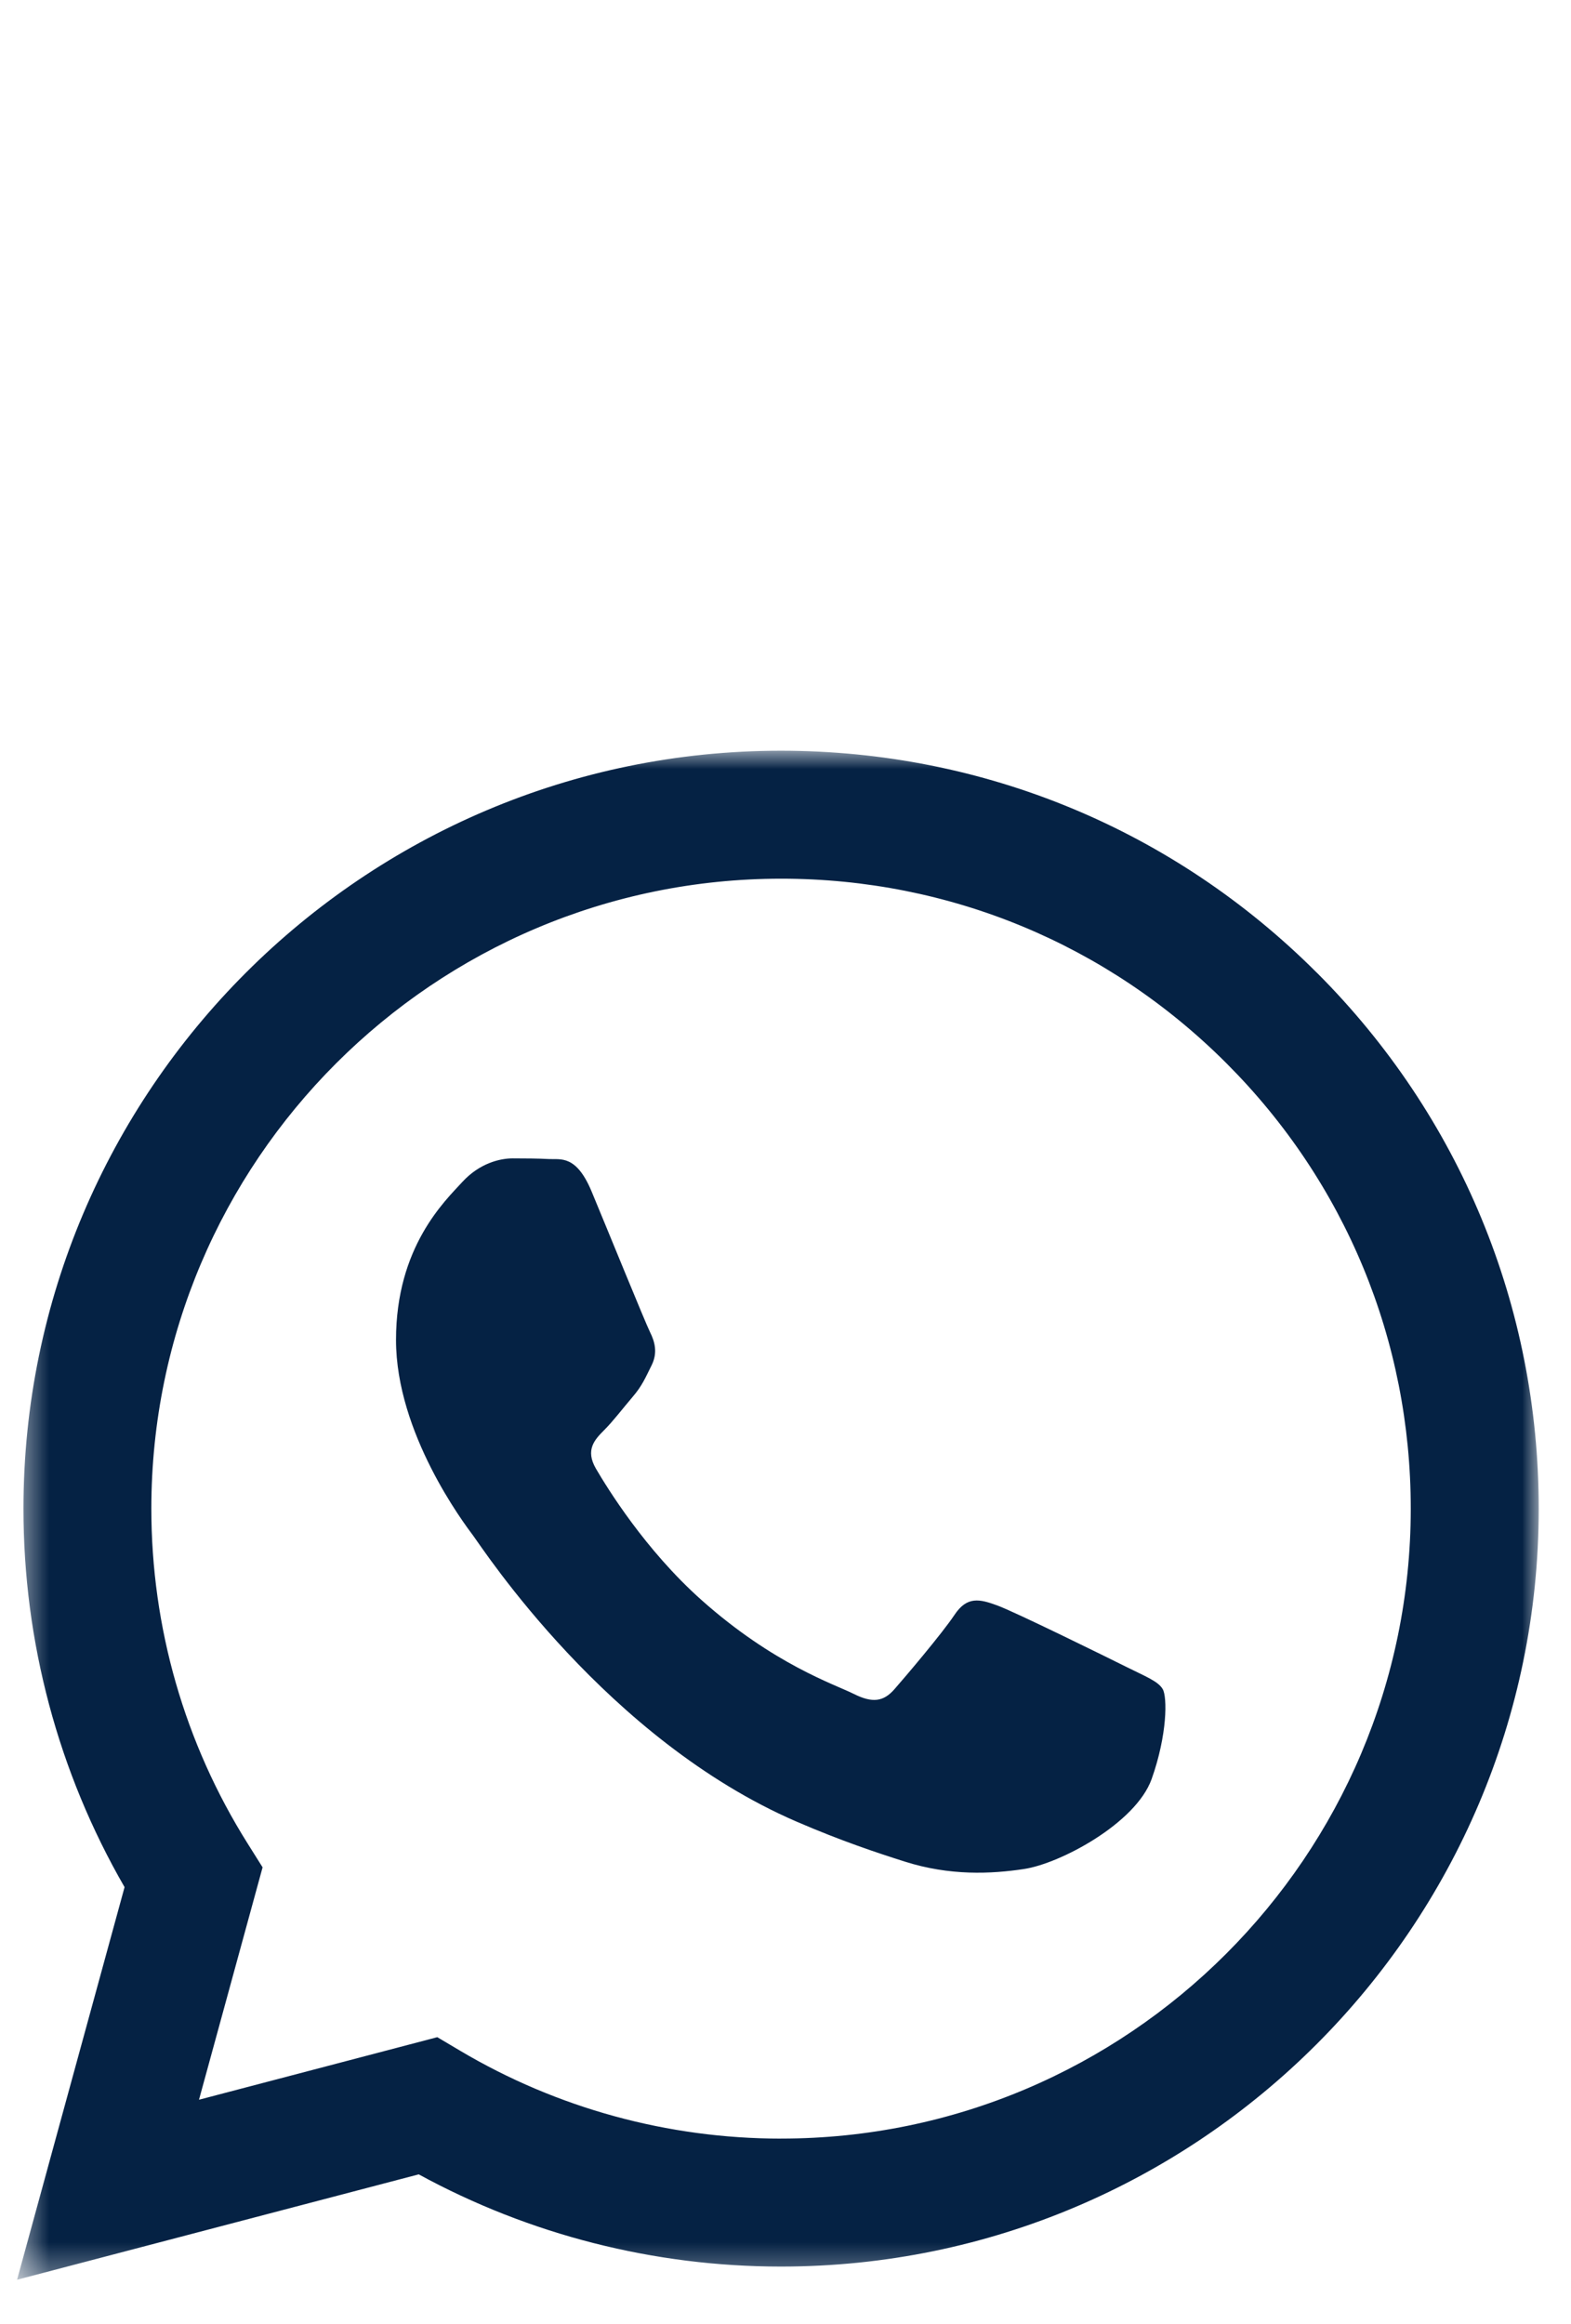 <svg xmlns="http://www.w3.org/2000/svg" width="48" height="71" fill="none" viewBox="0 0 48 71"><clipPath id="a"><path d="M.521 22.934h46.492V69.648H.521z"/></clipPath><mask id="b" width="48" height="48" x="0" y="22" maskUnits="userSpaceOnUse"><path fill="#fff" d="M47.014 22.934H.521V69.648H47.014z"/></mask><g clip-path="url(#a)" mask="url(#b)"><path fill="#052244" fill-rule="evenodd" d="M40.239 29.723c-4.371-4.374-10.183-6.785-16.374-6.788-12.759 0-23.143 10.385-23.148 23.147-.002 4.081 1.063 8.062 3.089 11.573L.522 69.649 12.794 66.43c3.381 1.845 7.188 2.817 11.062 2.817h.01c12.757 0 23.142-10.385 23.148-23.147.002-6.185-2.403-12.002-6.774-16.378zM23.865 65.338h-.008c-3.452-.002-6.838-.929-9.793-2.682l-.703-.417-7.281 1.911 1.943-7.1-.457-.728c-1.926-3.062-2.943-6.604-2.942-10.239.005-10.608 8.636-19.238 19.249-19.238 5.138.002 9.969 2.005 13.601 5.641 3.633 3.636 5.632 8.471 5.63 13.612-.005 10.608-8.635 19.239-19.239 19.239zM34.418 50.928c-.579-.289-3.421-1.689-3.953-1.881-.529-.193-.916-.29-1.301.289-.387.579-1.495 1.883-1.832 2.268-.337.387-.675.435-1.253.144-.579-.289-2.443-.9-4.652-2.87-1.72-1.534-2.879-3.428-3.218-4.007-.337-.579-.035-.892.253-1.181.262-.26.579-.675.868-1.014.29-.337.387-.579.579-.964.193-.387.096-.725-.048-1.014-.144-.289-1.302-3.136-1.784-4.294-.47-1.128-.946-.975-1.301-.993-.337-.018-.724-.021-1.109-.021-.387 0-1.012.144-1.543.723-.529.579-2.024 1.979-2.024 4.825 0 2.847 2.072 5.598 2.361 5.983.29.387 4.079 6.229 9.881 8.734 1.379.595 2.458.951 3.298 1.218 1.386.441 2.647.379 3.643.229 1.112-.165 3.421-1.399 3.904-2.749.481-1.352.481-2.509.337-2.751-.144-.241-.529-.385-1.108-.675z" clip-rule="evenodd"/></g></svg>
